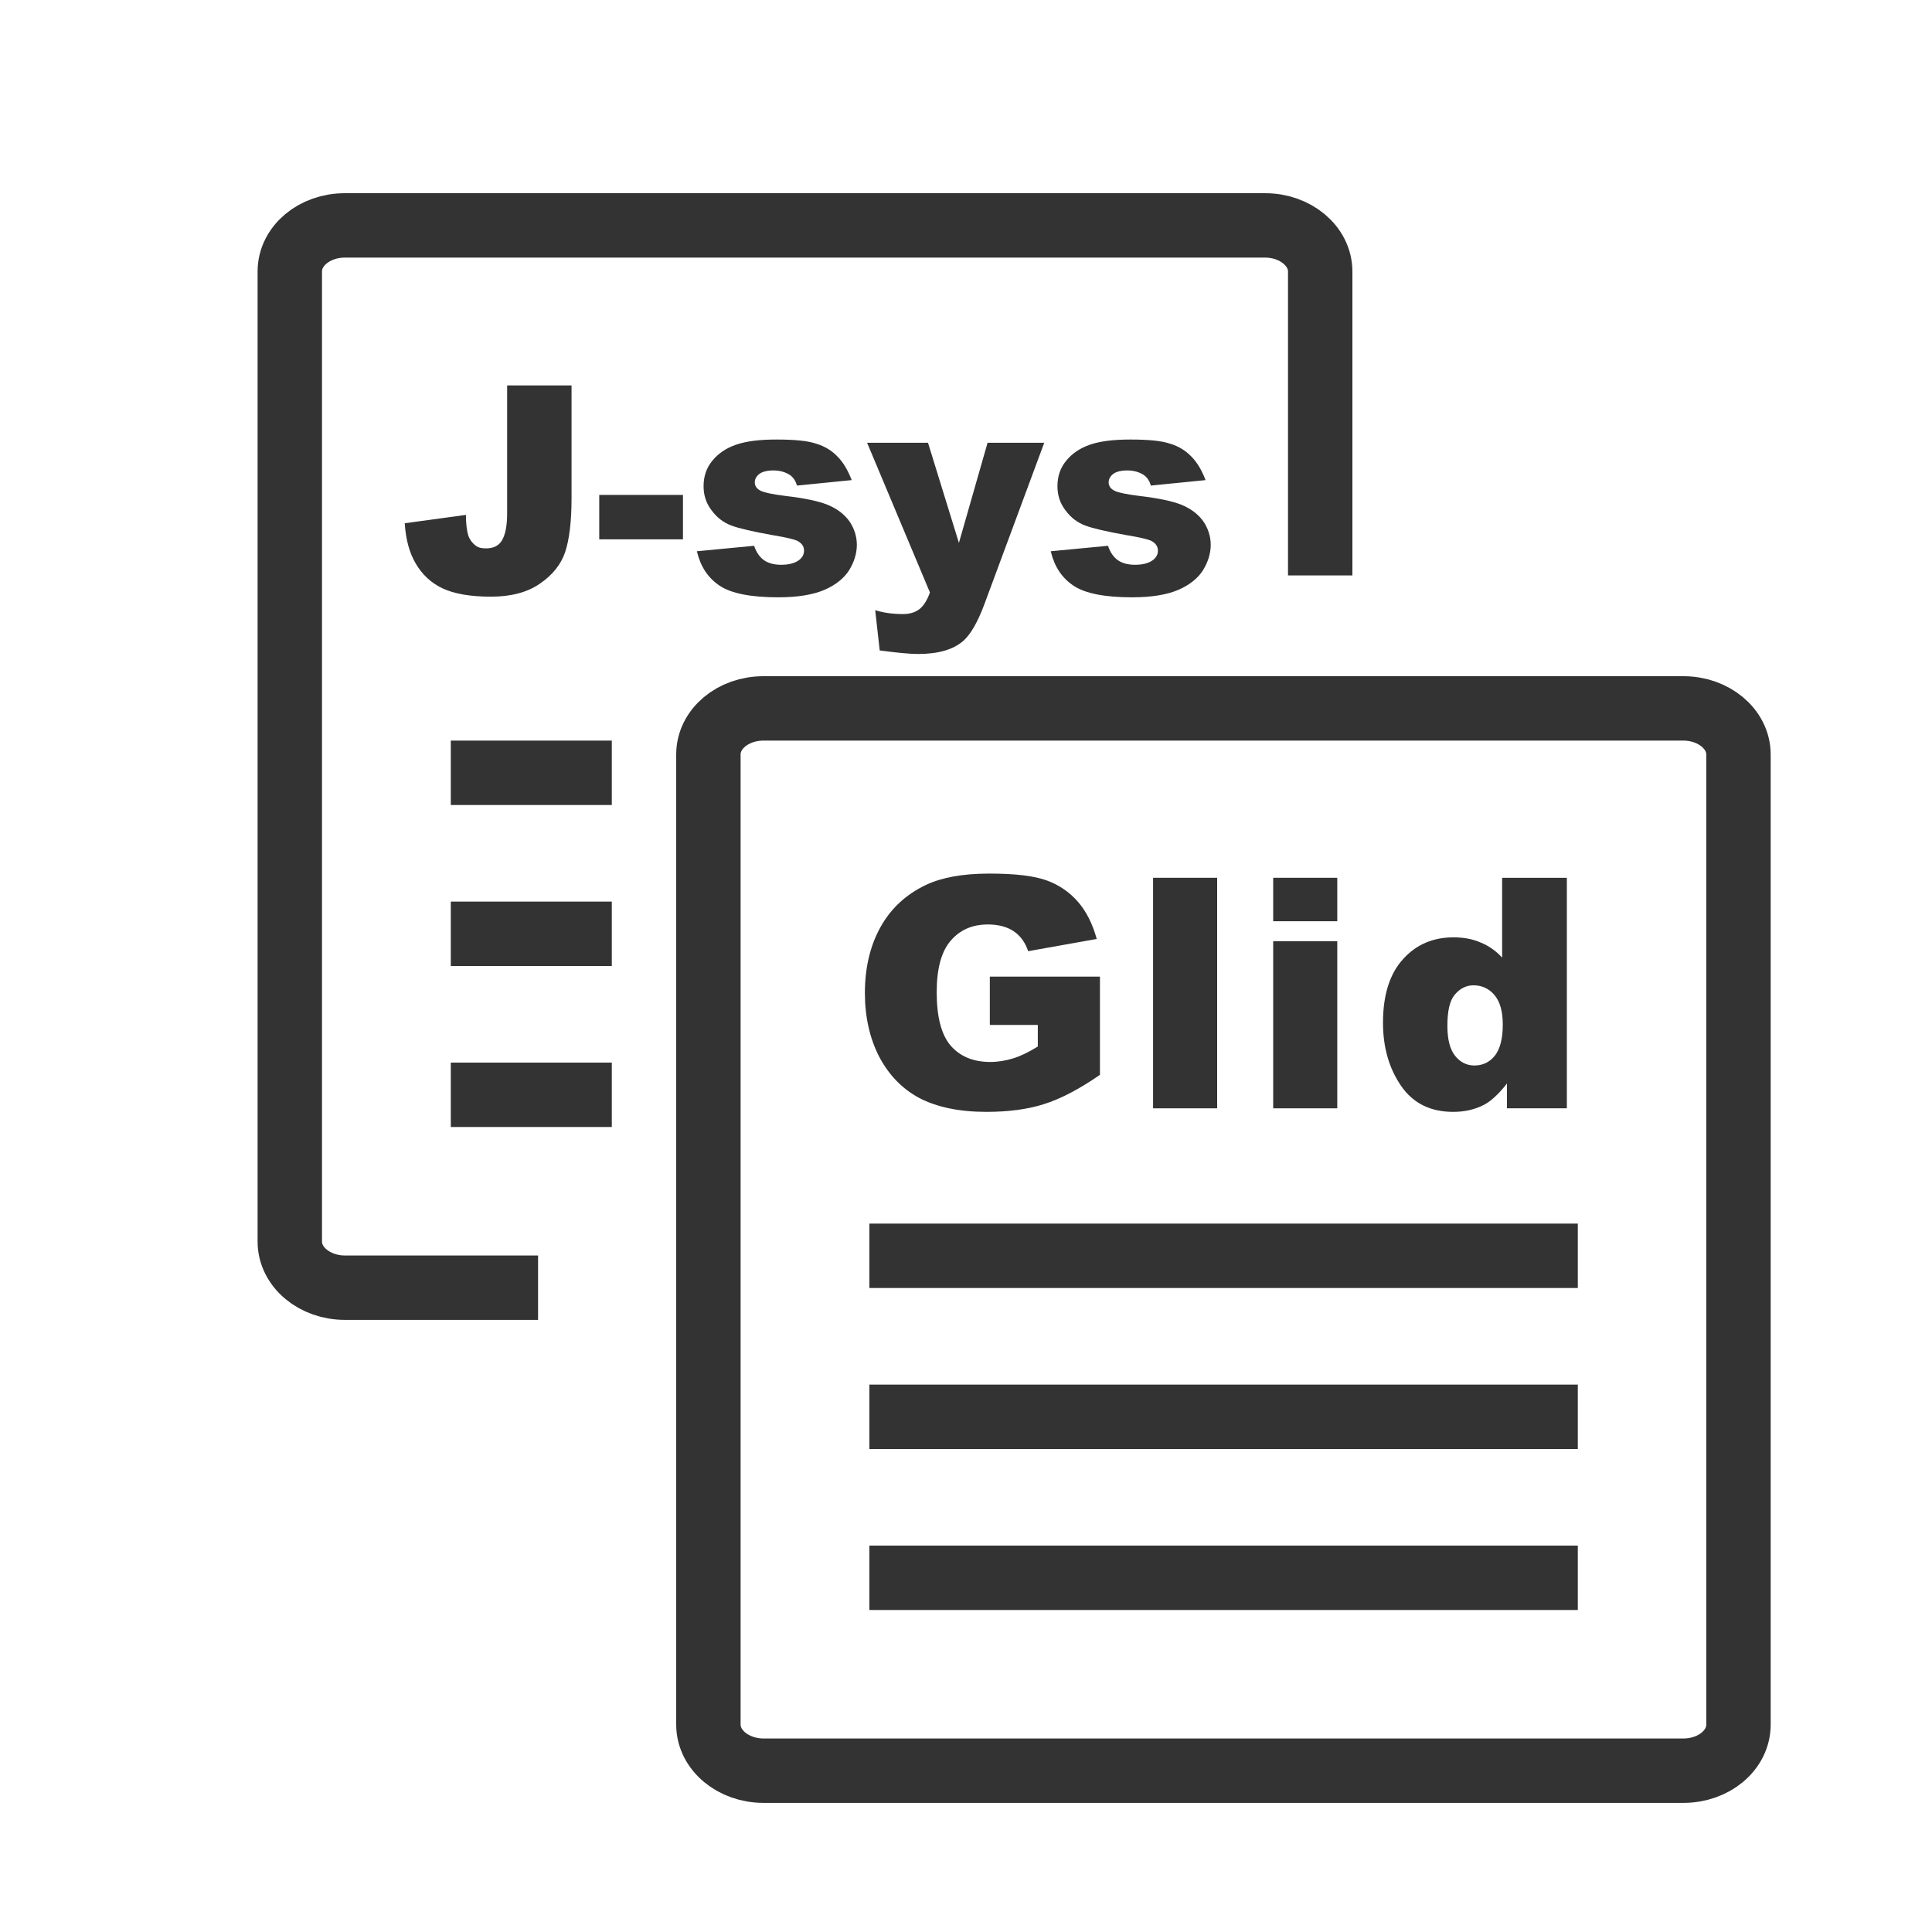<?xml version="1.0" encoding="UTF-8"?>
<svg id="a" data-name="レイヤー 1" xmlns="http://www.w3.org/2000/svg" width="60" height="60" viewBox="0 0 60 60">
  <g>
    <g>
      <path d="M41,17.87V8.43c0-.79-.77-1.43-1.71-1.43H10.71c-.95,0-1.71,.64-1.71,1.43v30.13c0,.79,.77,1.43,1.71,1.43h6" style="fill: none; stroke: #333; stroke-miterlimit: 10; stroke-width: 2px;"/>
      <line x1="14" y1="24" x2="19" y2="24" style="fill: none; stroke: #333; stroke-miterlimit: 10; stroke-width: 2px;"/>
      <line x1="14" y1="29" x2="19" y2="29" style="fill: none; stroke: #333; stroke-miterlimit: 10; stroke-width: 2px;"/>
      <line x1="14" y1="34" x2="19" y2="34" style="fill: none; stroke: #333; stroke-miterlimit: 10; stroke-width: 2px;"/>
    </g>
    <g>
      <path d="M15.75,11.97h2v3.5c0,.73-.07,1.29-.2,1.68-.13,.38-.39,.71-.79,.98-.39,.27-.9,.4-1.51,.4-.65,0-1.15-.09-1.51-.26s-.63-.43-.83-.77c-.2-.34-.31-.76-.34-1.25l1.9-.26c0,.28,.03,.5,.07,.63s.13,.25,.24,.33c.08,.06,.18,.08,.32,.08,.22,0,.39-.08,.49-.25,.1-.17,.16-.44,.16-.84v-3.97Z" style="fill: #333;"/>
      <path d="M18.61,15.37h2.6v1.38h-2.6v-1.38Z" style="fill: #333;"/>
      <path d="M21.64,17.12l1.78-.17c.07,.21,.18,.36,.31,.45,.13,.09,.31,.14,.53,.14,.24,0,.43-.05,.56-.15,.1-.08,.15-.17,.15-.29,0-.13-.07-.23-.2-.3-.1-.05-.35-.11-.77-.18-.62-.11-1.05-.21-1.29-.3-.24-.09-.45-.25-.61-.47-.17-.22-.25-.47-.25-.75,0-.31,.09-.57,.27-.79,.18-.22,.42-.39,.74-.5s.73-.16,1.26-.16c.56,0,.97,.04,1.23,.13,.27,.08,.49,.22,.66,.4,.18,.18,.32,.42,.44,.73l-1.7,.17c-.04-.15-.12-.26-.22-.33-.14-.09-.31-.14-.51-.14s-.35,.04-.44,.11c-.09,.07-.14,.16-.14,.26,0,.11,.06,.2,.18,.26s.37,.11,.76,.16c.59,.07,1.04,.16,1.33,.28s.51,.29,.67,.51c.15,.22,.23,.47,.23,.73s-.08,.53-.24,.79c-.16,.25-.42,.46-.77,.61-.35,.15-.83,.23-1.43,.23-.85,0-1.46-.12-1.82-.36-.36-.24-.59-.59-.7-1.04Z" style="fill: #333;"/>
      <path d="M26.93,13.75h1.89l.96,3.11,.89-3.11h1.76l-1.85,4.99c-.21,.57-.43,.95-.65,1.15-.31,.28-.78,.42-1.42,.42-.26,0-.66-.04-1.19-.11l-.14-1.25c.26,.08,.54,.12,.86,.12,.21,0,.38-.05,.51-.15,.13-.1,.24-.27,.33-.52l-1.96-4.67Z" style="fill: #333;"/>
      <path d="M32.63,17.12l1.78-.17c.07,.21,.18,.36,.31,.45,.13,.09,.31,.14,.53,.14,.24,0,.43-.05,.56-.15,.1-.08,.15-.17,.15-.29,0-.13-.07-.23-.2-.3-.1-.05-.35-.11-.77-.18-.62-.11-1.05-.21-1.29-.3-.24-.09-.45-.25-.61-.47-.17-.22-.25-.47-.25-.75,0-.31,.09-.57,.27-.79,.18-.22,.42-.39,.74-.5s.73-.16,1.26-.16c.56,0,.97,.04,1.23,.13,.27,.08,.49,.22,.66,.4,.18,.18,.32,.42,.44,.73l-1.7,.17c-.04-.15-.12-.26-.22-.33-.14-.09-.31-.14-.51-.14s-.35,.04-.44,.11c-.09,.07-.14,.16-.14,.26,0,.11,.06,.2,.18,.26s.37,.11,.76,.16c.59,.07,1.04,.16,1.33,.28s.51,.29,.67,.51c.15,.22,.23,.47,.23,.73s-.08,.53-.24,.79c-.16,.25-.42,.46-.77,.61-.35,.15-.83,.23-1.43,.23-.85,0-1.46-.12-1.82-.36-.36-.24-.59-.59-.7-1.04Z" style="fill: #333;"/>
    </g>
  </g>
  <g>
    <g>
      <path d="M52.29,22H23.71c-.95,0-1.71,.64-1.71,1.43v30.13c0,.79,.77,1.43,1.71,1.43h28.57c.95,0,1.71-.64,1.71-1.43V23.43c0-.79-.77-1.43-1.71-1.43Z" style="fill: none; stroke: #333; stroke-miterlimit: 10; stroke-width: 2px;"/>
      <line x1="27" y1="39" x2="49" y2="39" style="fill: none; stroke: #333; stroke-miterlimit: 10; stroke-width: 2px;"/>
      <line x1="27" y1="44" x2="49" y2="44" style="fill: none; stroke: #333; stroke-miterlimit: 10; stroke-width: 2px;"/>
      <line x1="27" y1="49" x2="49" y2="49" style="fill: none; stroke: #333; stroke-miterlimit: 10; stroke-width: 2px;"/>
    </g>
    <g>
      <path d="M30.74,31.82v-1.49h3.42v3.05c-.65,.45-1.23,.75-1.74,.91-.5,.16-1.1,.24-1.79,.24-.85,0-1.54-.15-2.08-.43-.54-.29-.95-.72-1.25-1.29-.29-.57-.44-1.23-.44-1.97,0-.78,.16-1.46,.48-2.04s.79-1.02,1.42-1.32c.49-.23,1.14-.35,1.96-.35s1.38,.07,1.78,.21c.39,.14,.72,.37,.98,.67,.26,.3,.45,.68,.58,1.15l-2.13,.38c-.09-.27-.24-.48-.45-.62-.21-.14-.48-.21-.8-.21-.49,0-.87,.17-1.16,.51-.29,.34-.43,.87-.43,1.6,0,.77,.15,1.33,.44,1.66,.29,.33,.7,.5,1.22,.5,.25,0,.48-.04,.71-.11s.48-.19,.77-.37v-.67h-1.48Z" style="fill: #333;"/>
      <path d="M35.81,27.26h1.99v7.16h-1.99v-7.16Z" style="fill: #333;"/>
      <path d="M39.54,27.26h1.99v1.35h-1.99v-1.35Zm0,1.97h1.99v5.19h-1.99v-5.19Z" style="fill: #333;"/>
      <path d="M48.66,27.26v7.16h-1.86v-.77c-.26,.33-.5,.55-.71,.66-.29,.15-.61,.22-.96,.22-.71,0-1.25-.27-1.62-.81-.37-.54-.56-1.19-.56-1.96,0-.86,.21-1.52,.62-1.97,.41-.46,.94-.68,1.57-.68,.31,0,.59,.05,.84,.16,.25,.1,.48,.26,.67,.47v-2.48h2.01Zm-1.99,4.55c0-.41-.09-.71-.26-.91s-.39-.3-.65-.3c-.23,0-.42,.1-.58,.29s-.23,.51-.23,.97c0,.42,.08,.73,.24,.93,.16,.2,.36,.3,.6,.3,.25,0,.47-.1,.63-.3s.25-.52,.25-.97Z" style="fill: #333;"/>
    </g>
  </g>
</svg>
